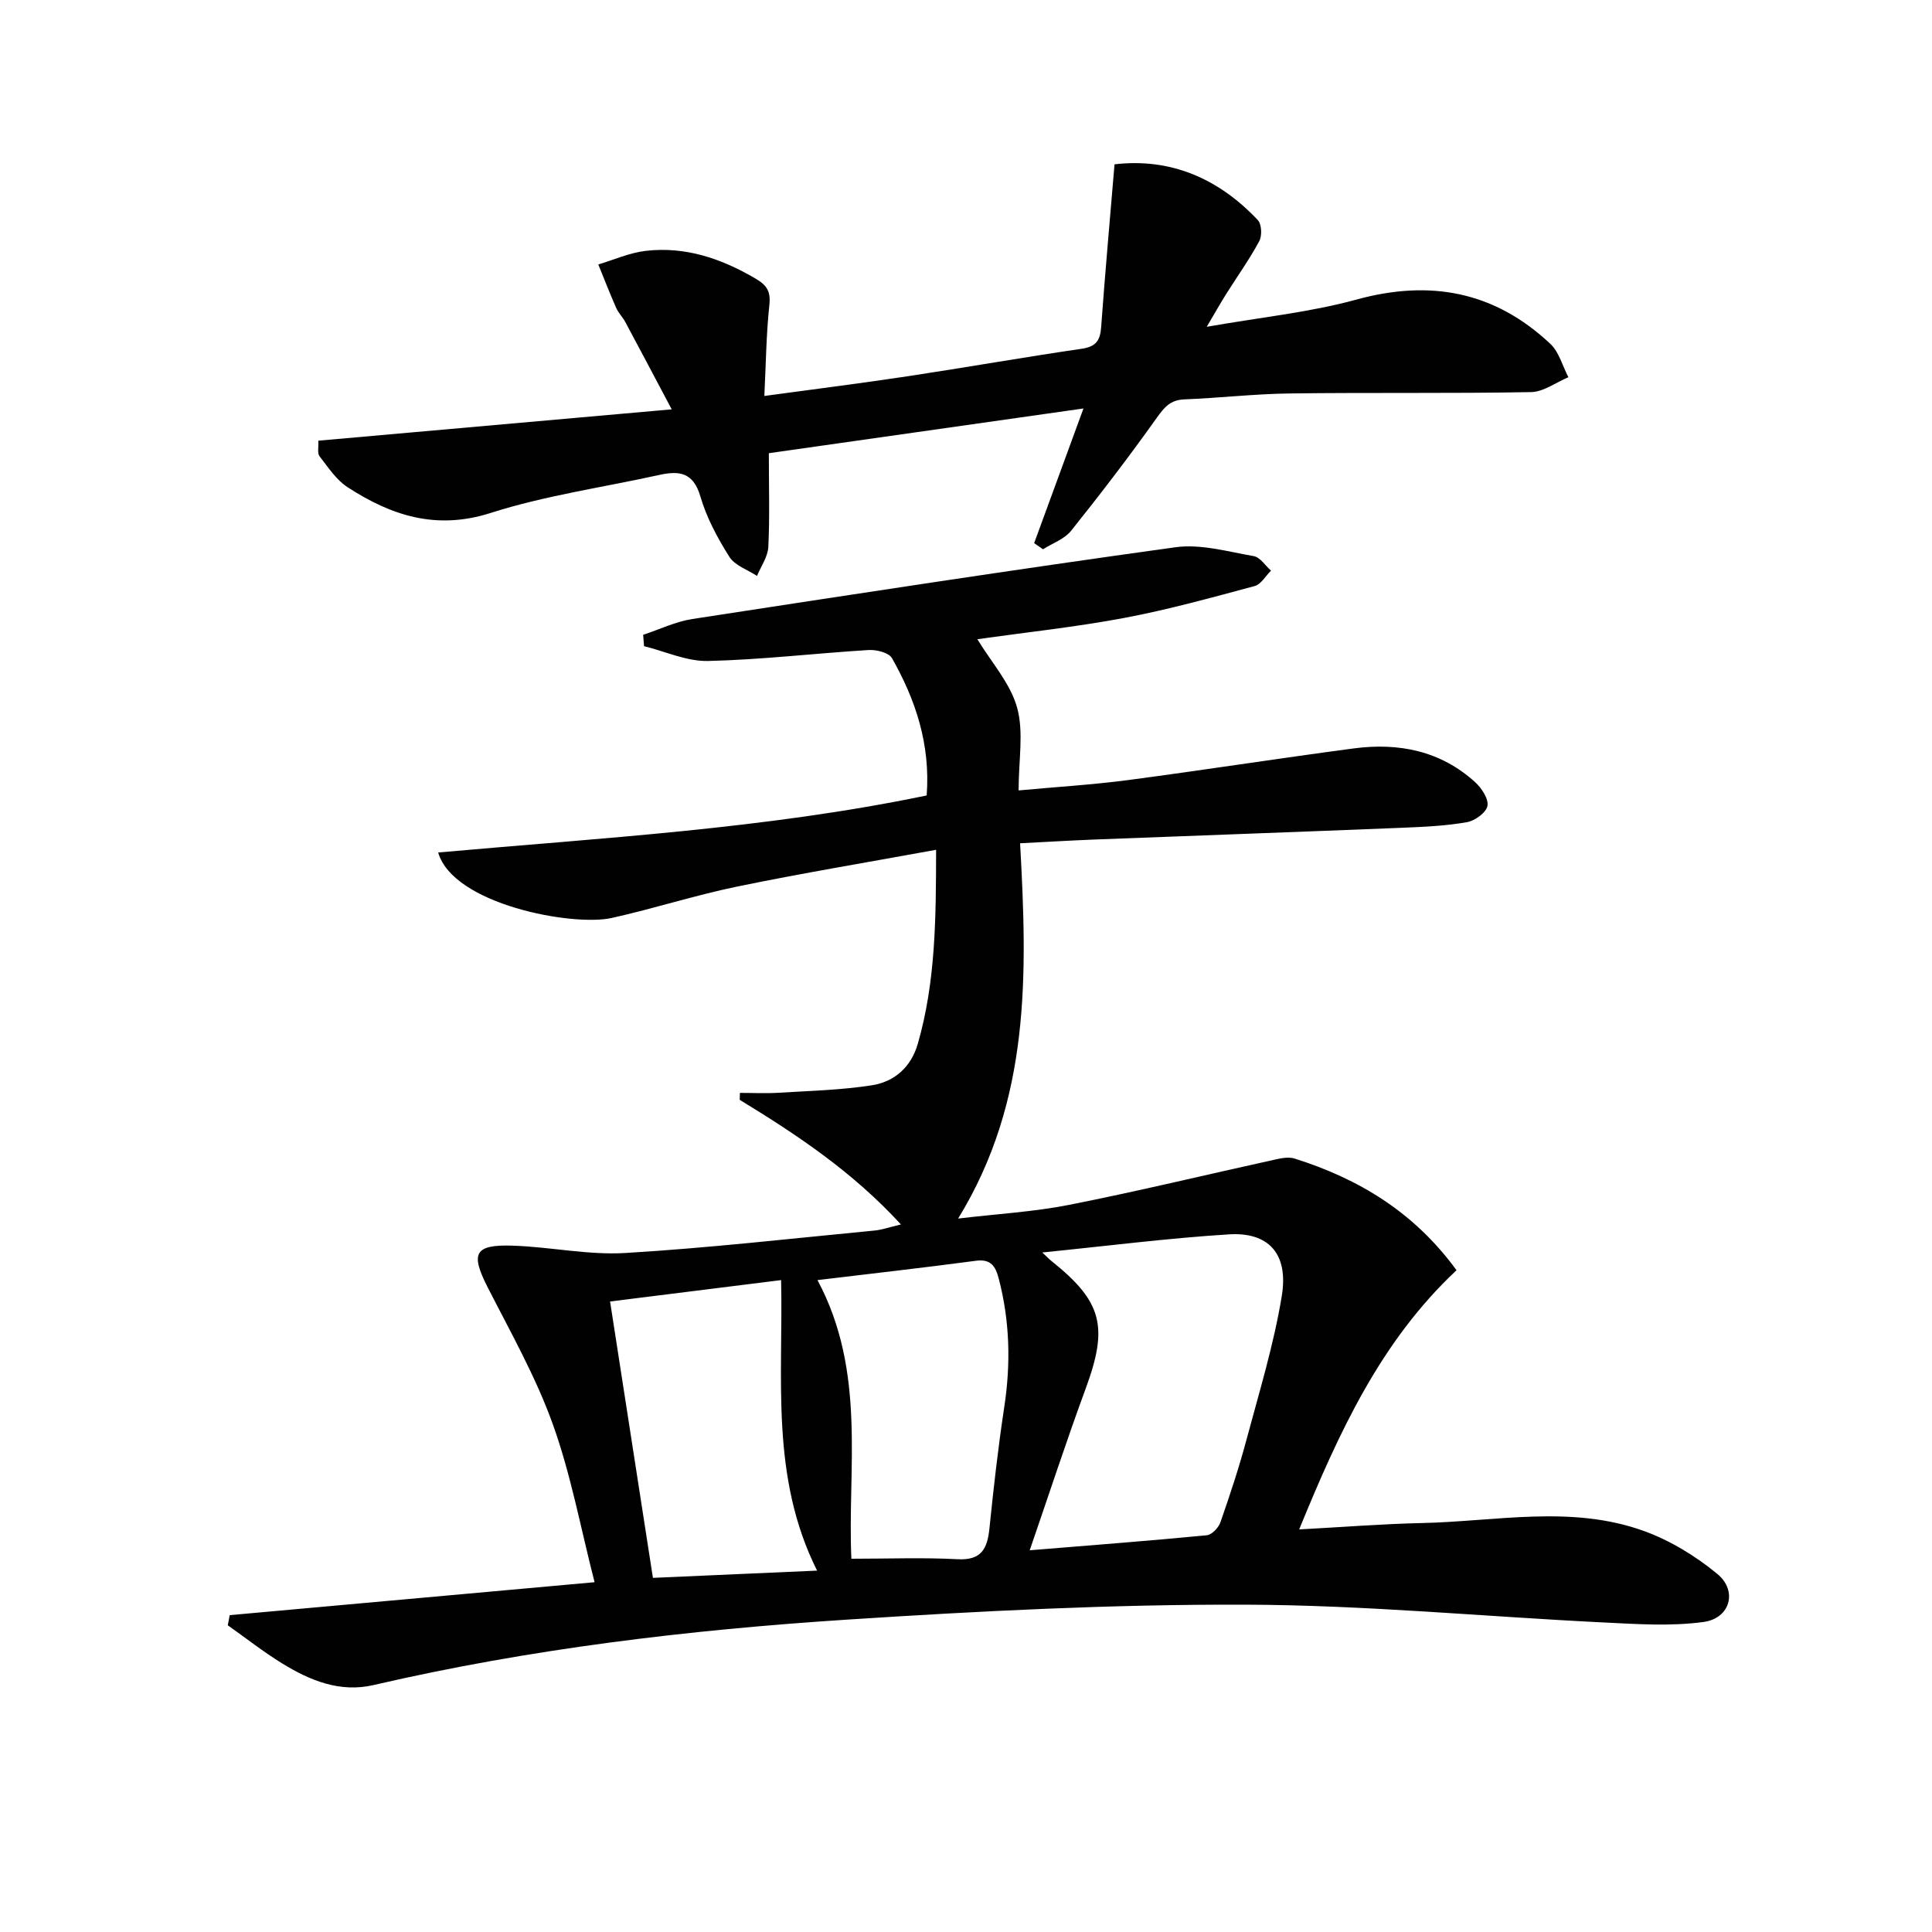 <svg enable-background="new 0 0 400 400" viewBox="0 0 400 400" xmlns="http://www.w3.org/2000/svg"><g fill="#010101"><path d="m47.56 334.4c24.69-2.23 49.39-4.46 75.54-6.82-2.87-11.16-4.89-22.25-8.65-32.72-3.51-9.78-8.71-18.98-13.46-28.29-3.61-7.07-2.81-8.93 5.15-8.67 7.78.25 15.6 1.98 23.31 1.52 17.24-1.03 34.42-3 51.61-4.65 1.58-.15 3.12-.71 5.47-1.26-9.97-10.87-21.5-18.56-33.38-25.8.01-.48.03-.96.04-1.44 2.7 0 5.41.14 8.09-.03 6.43-.4 12.91-.55 19.26-1.55 4.66-.73 8.1-3.78 9.48-8.58 3.73-12.93 3.76-26.17 3.79-40.17-14.15 2.59-27.69 4.83-41.12 7.6-8.76 1.8-17.32 4.58-26.06 6.52-8.13 1.8-32.82-2.81-35.91-13.56 33.93-3.04 67.83-4.89 101.14-11.81.79-10.57-2.28-19.78-7.19-28.43-.65-1.14-3.22-1.78-4.84-1.68-11.09.68-22.16 2.01-33.25 2.27-4.39.1-8.83-1.98-13.24-3.07-.06-.78-.12-1.57-.18-2.35 3.39-1.12 6.7-2.73 10.18-3.27 33.32-5.12 66.64-10.24 100.03-14.86 5.23-.72 10.83.91 16.2 1.84 1.33.23 2.39 1.96 3.58 3-1.12 1.1-2.07 2.85-3.4 3.2-8.95 2.4-17.91 4.89-27 6.6-10.09 1.89-20.33 2.98-30.4 4.4 2.9 4.78 6.83 9.12 8.23 14.16 1.41 5.08.31 10.86.31 17.15 7.85-.73 15.23-1.17 22.55-2.13 15.63-2.06 31.21-4.5 46.85-6.57 9.28-1.23 17.97.49 25.12 6.99 1.34 1.22 2.82 3.45 2.55 4.91-.25 1.38-2.58 3.08-4.22 3.37-4.33.76-8.78.97-13.19 1.15-21.27.86-42.54 1.62-63.81 2.44-5.11.2-10.22.51-15.54.78 1.48 26.86 2.27 53.09-12.83 77.7 8.11-.97 15.68-1.39 23.05-2.85 14.3-2.83 28.48-6.27 42.72-9.4 1.25-.28 2.71-.54 3.87-.18 13.31 4.19 24.78 11.1 33.55 23.13-15.64 14.63-24.28 33.38-32.58 53.66 8.99-.48 17.2-1.14 25.41-1.32 15.37-.33 30.95-3.79 45.98 1.65 5.46 1.98 10.73 5.2 15.21 8.91 4.22 3.49 2.64 9.17-2.87 9.92-6.79.93-13.83.44-20.74.1-24.74-1.21-49.46-3.61-74.2-3.68-27.43-.09-54.9 1.31-82.29 3.09-33 2.14-65.82 6.06-98.12 13.55-6.99 1.62-13.16-.93-18.93-4.47-3.9-2.4-7.52-5.25-11.27-7.9.14-.67.27-1.39.4-2.1zm165.63-13.43c13.22-1.08 24.95-1.98 36.66-3.11 1.04-.1 2.43-1.55 2.82-2.67 1.96-5.62 3.84-11.29 5.38-17.04 2.65-9.9 5.68-19.76 7.33-29.84 1.43-8.7-2.71-13.26-10.92-12.75-12.66.79-25.27 2.41-38.67 3.75 1.04.97 1.45 1.41 1.92 1.78 10.55 8.43 11.79 13.62 7.05 26.45-3.94 10.7-7.48 21.56-11.57 33.43zm-43.94-55.94c10.22 19.08 6.16 39.18 7.02 57.69 7.76 0 14.89-.28 21.98.1 4.95.27 6.17-2.18 6.6-6.36.86-8.4 1.8-16.79 3.07-25.14 1.37-8.99 1.16-17.83-1.15-26.63-.65-2.49-1.6-4.08-4.72-3.66-10.82 1.44-21.68 2.66-32.8 4zm-42.94 4.43c2.99 19.3 5.92 38.21 8.87 57.22 11.55-.51 22.45-.99 33.99-1.5-9.75-19.47-7-39.83-7.45-60.15-12.04 1.51-23.51 2.94-35.41 4.43z"/><path d="m65.9 91.24c24.29-2.16 48.09-4.27 73.17-6.49-3.44-6.48-6.5-12.29-9.61-18.08-.55-1.02-1.42-1.88-1.89-2.93-1.31-2.97-2.48-5.99-3.7-8.99 3.26-.97 6.47-2.42 9.8-2.81 8.23-.96 15.69 1.59 22.76 5.74 2.33 1.37 3.16 2.63 2.86 5.45-.65 6.05-.71 12.16-1.04 18.85 10.49-1.43 20.16-2.64 29.8-4.1 11.98-1.81 23.9-3.92 35.89-5.67 2.94-.43 3.84-1.68 4.04-4.46.8-11.06 1.8-22.1 2.77-33.73 11.5-1.35 21.47 2.84 29.67 11.55.8.85.9 3.23.3 4.35-2.04 3.79-4.56 7.31-6.86 10.96-1.12 1.79-2.16 3.63-4.02 6.78 11.26-1.98 21.36-2.99 31.01-5.64 15.29-4.2 28.61-1.66 40.13 9.17 1.81 1.7 2.52 4.57 3.74 6.91-2.57 1.07-5.13 3.03-7.72 3.08-16.65.31-33.3.06-49.95.28-7.3.09-14.59.94-21.89 1.23-2.86.12-4.11 1.64-5.67 3.82-5.67 7.97-11.62 15.75-17.73 23.38-1.38 1.73-3.85 2.58-5.82 3.83-.61-.42-1.22-.84-1.83-1.27 3.31-9.04 6.62-18.08 10.21-27.88-22.24 3.16-43.88 6.24-65.14 9.26 0 7.19.2 13.32-.11 19.42-.1 2.03-1.52 3.99-2.34 5.99-1.95-1.29-4.59-2.15-5.72-3.95-2.46-3.9-4.73-8.12-6.01-12.52-1.46-4.99-4.36-5.35-8.5-4.44-11.65 2.58-23.59 4.25-34.91 7.87-11.29 3.61-20.58.54-29.63-5.33-2.33-1.51-4.02-4.11-5.78-6.38-.52-.62-.2-1.89-.28-3.25z"/></g></svg>